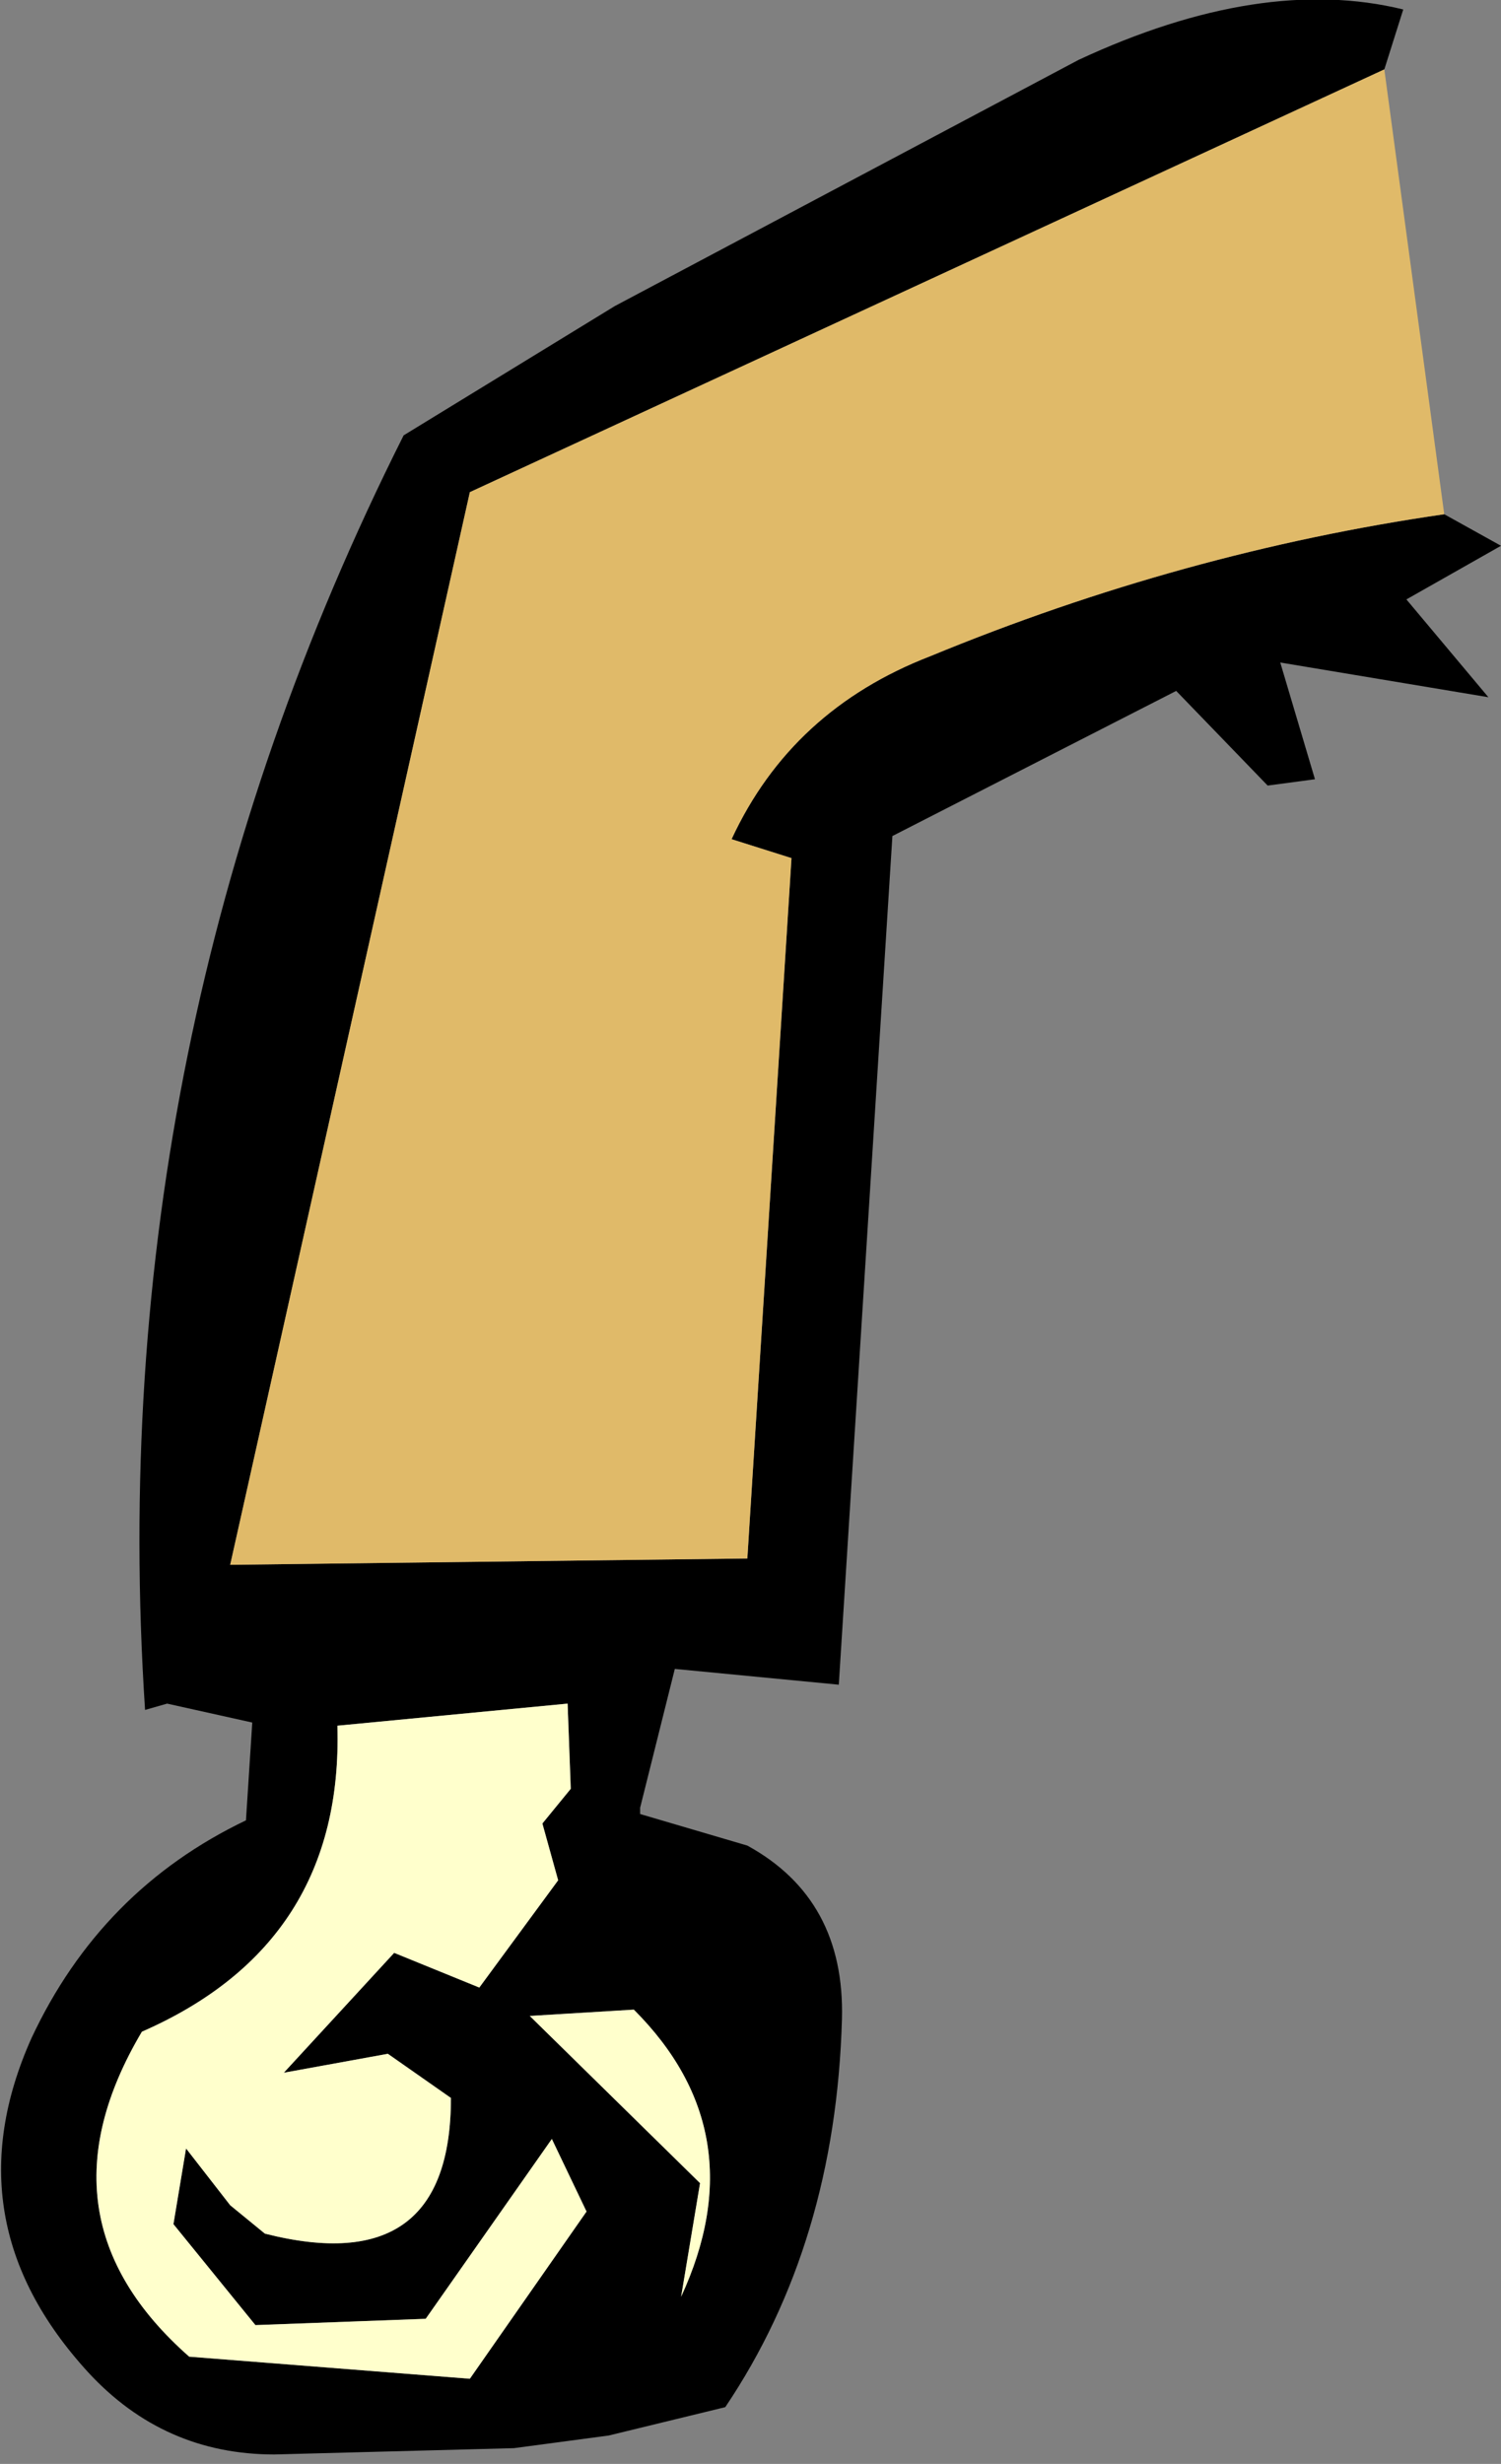 <?xml version="1.0" encoding="UTF-8" standalone="no"?>
<svg xmlns:xlink="http://www.w3.org/1999/xlink" height="39.05px" width="23.8px" xmlns="http://www.w3.org/2000/svg">
  <rect width="100%" height="100%" fill="#808080" stroke="none"/>
  <g transform="matrix(1.0, 0.0, 0.0, 1.0, 11.9, 19.5)">
    <path d="M11.0 -11.35 L11.9 -10.85 10.4 -10.0 11.7 -8.45 8.4 -9.0 8.95 -7.15 8.2 -7.05 6.75 -8.55 2.25 -6.25 1.4 7.2 -1.2 6.95 -1.75 9.15 -1.75 9.25 -0.05 9.75 Q1.5 10.6 1.45 12.5 1.35 16.05 -0.4 18.65 L-2.25 19.1 -3.75 19.3 -7.55 19.4 Q-9.3 19.4 -10.5 18.1 -12.7 15.7 -11.4 12.8 -10.3 10.45 -8.0 9.35 L-7.9 7.8 -9.25 7.5 -9.6 7.6 Q-10.3 -3.05 -5.5 -12.6 L-2.15 -14.65 5.2 -18.55 Q8.1 -19.9 10.35 -19.35 L10.05 -18.4 -4.45 -11.7 -8.25 5.3 -0.05 5.2 0.65 -5.9 -0.3 -6.2 Q0.65 -8.25 2.85 -9.1 6.85 -10.75 11.0 -11.35 M-3.3 9.4 L-2.85 8.85 -2.9 7.5 -6.55 7.85 Q-6.45 11.3 -9.65 12.7 -11.4 15.65 -8.9 17.85 L-4.45 18.2 -2.6 15.55 -3.15 14.4 -5.15 17.25 -7.85 17.35 -9.15 15.75 -8.95 14.55 -8.25 15.45 -7.7 15.9 Q-4.75 16.65 -4.75 13.75 L-5.75 13.05 -7.4 13.35 -5.65 11.45 -4.3 12.0 -3.05 10.3 -3.3 9.4 M-3.5 12.45 L-0.8 15.1 -1.1 16.9 Q0.1 14.3 -1.85 12.35 L-3.5 12.45" fill="#000000" fill-rule="evenodd" stroke="none"/>
    <path d="M10.05 -18.4 L11.0 -11.35 Q6.85 -10.75 2.85 -9.1 0.65 -8.25 -0.3 -6.2 L0.65 -5.9 -0.05 5.2 -8.25 5.3 -4.45 -11.7 10.05 -18.4" fill="#e0ba69" fill-rule="evenodd" stroke="none"/>
    <path d="M-3.3 9.4 L-3.05 10.3 -4.3 12.0 -5.65 11.45 -7.4 13.35 -5.75 13.05 -4.75 13.75 Q-4.75 16.65 -7.7 15.9 L-8.25 15.45 -8.95 14.55 -9.15 15.75 -7.85 17.35 -5.15 17.25 -3.15 14.4 -2.6 15.55 -4.45 18.2 -8.9 17.85 Q-11.4 15.65 -9.65 12.7 -6.45 11.3 -6.55 7.85 L-2.9 7.5 -2.85 8.85 -3.3 9.4 M-3.5 12.45 L-1.85 12.35 Q0.1 14.3 -1.1 16.9 L-0.8 15.1 -3.5 12.45" fill="#ffffcc" fill-rule="evenodd" stroke="none"/>
  </g>
</svg>
